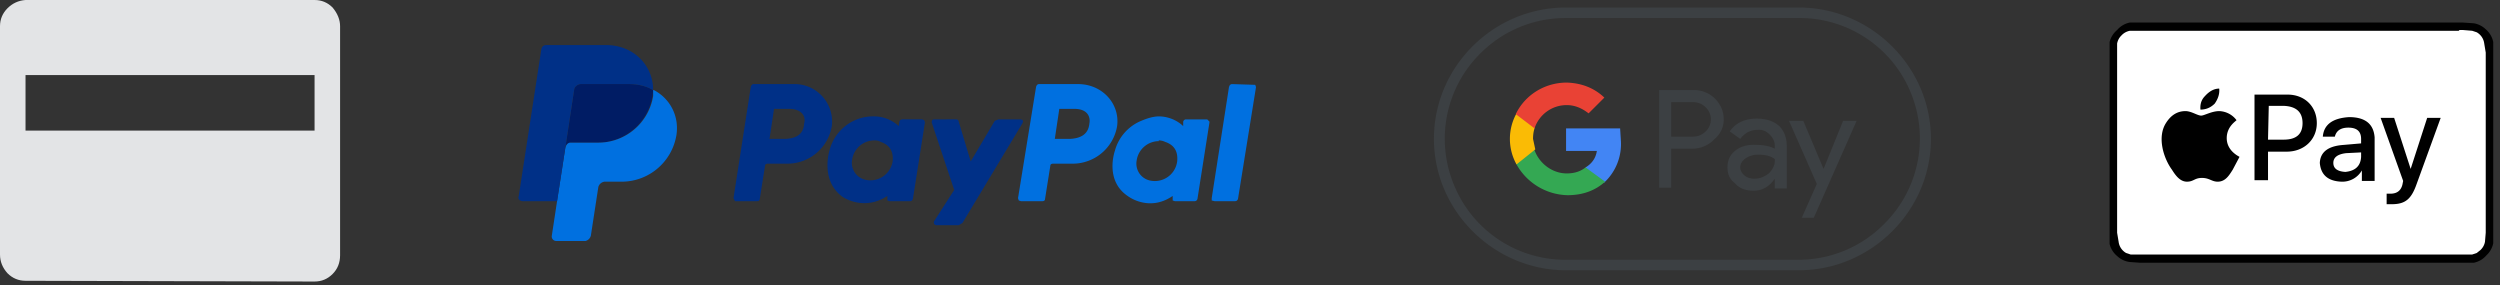 <svg xmlns="http://www.w3.org/2000/svg" fill="none" viewBox="0 0 333 38" xmlns:xlink="http://www.w3.org/1999/xlink"><rect x="0" y="0" width="333" height="38" fill="#333333" stroke="none"/><path fill="#3C4043" d="M239.6 2.4a16 16 0 0 1 14.9 9.9 16 16 0 0 1-3.5 17.5 16 16 0 0 1-11.4 4.8h-31a16 16 0 0 1-14.9-9.9 16 16 0 0 1 3.5-17.6 16 16 0 0 1 11.4-4.7zm0-1.4h-31C198.9 1 191 8.9 191 18.5S199 36 208.6 36h31c9.6 0 17.6-7.9 17.6-17.5S249.2 1 239.6 1"/><path fill="#3C4043" d="M222.6 19.8V25H221V12h4.4a4 4 0 0 1 3 1.1q1.2 1.2 1.2 2.8t-1.3 2.7a4 4 0 0 1-2.9 1.2zm0-6.2v4.6h2.9q1 0 1.7-.7a2.2 2.2 0 0 0 0-3.2q-.7-.7-1.7-.7zm11.4 2.2q1.9 0 3 1 1 1 1 2.7v5.6h-1.6v-1.3q-1.1 1.6-2.8 1.6t-2.5-1q-1-.7-1-2.1t1-2.2q1.1-.9 2.8-.8 1.5 0 2.5.5v-.4q0-.8-.7-1.5t-1.6-.6q-1.4 0-2.3 1.2l-1.4-1q1.2-1.7 3.6-1.7m-2.2 6.5q0 .6.6 1.1.5.4 1.3.4 1 0 1.9-.7.9-.9.8-1.9-.7-.6-2.2-.6a3 3 0 0 0-1.7.5q-.7.5-.7 1.2m15.5-6.2L241.6 29H240l2-4.5-3.7-8.4h1.9l2.7 6.4 2.6-6.4z"/><path fill="#4285F4" d="m215.9 18.7-.1-1.6h-7.2v3h4.1q-.2 1.4-1.5 2.2v2h2.5a7 7 0 0 0 2.2-5.6"/><path fill="#34A853" d="M211.2 22.3q-1 .8-2.5.8c-2 0-3.7-1.4-4.3-3.1H202v1.9a8 8 0 0 0 6.8 4.1q3 0 5-1.8z"/><path fill="#FABB05" d="M204.2 18.5q0-.8.2-1.4v-2H202a7 7 0 0 0 0 6.8l2.5-2z"/><path fill="#E94235" d="M208.7 14q1.5 0 2.9 1.1l2.1-2.1q-2-1.9-5-2c-3 0-5.6 1.7-6.8 4.2l2.5 1.9a4.5 4.5 0 0 1 4.3-3.1"/><g clip-path="url(#a)"><path fill="#000" d="M327.6 3h-43.9a3 3 0 0 0-1.7 1 3 3 0 0 0-1 1.6v26.9a3 3 0 0 0 1 1.6 3 3 0 0 0 1.7.8l1.4.1h44.4a3 3 0 0 0 1.7-1 3 3 0 0 0 .9-1.6V5.6a3 3 0 0 0-1-1.7 3 3 0 0 0-1.6-.8L328 3z"/><path fill="#fff" d="M327.6 4h.5l1.2.1.6.2a2 2 0 0 1 1 1.5l.2 1.2v24l-.1 1.2a2 2 0 0 1-.6 1.1l-.5.4-.6.2h-45.5l-.6-.2a2 2 0 0 1-1-1.5L282 31V5.8a2 2 0 0 1 .6-1.1 2 2 0 0 1 1.1-.6h43.8"/><path fill="#000" d="M295 13.8q.7-1 .6-2-1 0-1.9 1-.7.7-.6 1.8 1.1 0 1.9-.8m.6 1c-1 0-2 .6-2.4.6-.5 0-1.3-.6-2.1-.6q-1.6 0-2.6 1.6c-1.2 1.9-.3 4.7.8 6.2.5.8 1.1 1.6 2 1.6s1-.5 2-.5 1.3.5 2.1.5c1 0 1.5-.8 2-1.6l.9-1.7c.1 0-1.7-.7-1.7-2.5 0-1.6 1.3-2.3 1.3-2.4a3 3 0 0 0-2.3-1.2m9.1-2.2c2.3 0 3.9 1.6 3.9 3.8s-1.7 3.8-4 3.8h-2.5V24h-1.8V12.6zm-2.6 6h2.1q2.5 0 2.5-2.2t-2.5-2.3h-2zm6.9 3.1q.1-2.2 3.2-2.4l2.3-.2v-.6q0-1.5-1.7-1.5-1.5 0-1.8 1.2h-1.6q.2-2.4 3.5-2.6 3.2 0 3.4 2.7v5.8h-1.7v-1.4a3 3 0 0 1-2.7 1.5q-2.7-.1-2.9-2.5m5.5-.7v-.7l-2 .1q-1.7.2-1.7 1.3t1.6 1.2q2-.2 2.1-2m3.4 6.3v-1.4h.5q1.3 0 1.6-1.2l.1-.5-3-8.4h1.8l2.2 6.8 2.2-6.8h1.8l-3.2 8.8c-.7 2-1.5 2.7-3.3 2.7z"/></g><path fill="#E3E4E6" d="M3.4 37.4q-1.4 0-2.4-1-1-1.1-1-2.5V3.5q0-1.4 1-2.4T3.4 0h38.5q1.4 0 2.4 1 1 1.2 1 2.5V34q0 1.5-1 2.5t-2.4 1zm0-20h38.5V10H3.4z"/><g clip-path="url(#b)"><path fill="#003087" d="M100.4 11.2q-.3 0-.4.4l-2.3 14.8.2.4h2.9q.4 0 .4-.3l.7-4.4q0-.3.4-.3h2.6a6 6 0 0 0 5.9-5 5 5 0 0 0-5.1-5.6zm2.7 3.3h2c1.7 0 2.3 1 2 2q-.1 1.9-2.5 2h-2.1zm13.3 1a6 6 0 0 0-5.9 4.5s-1.3 4 1.7 6.2c0 0 2.8 2 6-.1v.6l.3.1h2.7q.3 0 .4-.3l1.6-10.2-.1-.3-.3-.1h-2.6q-.3 0-.4.3l-.1.6s-1.2-1.3-3.3-1.3m.1 3.2q.5 0 .8.2 1.8.6 1.6 2.6a3 3 0 0 1-3.8 2.4 2.3 2.3 0 0 1-1.6-2.6 3 3 0 0 1 3-2.6"/><path fill="#0070E0" d="M138.4 11.2q-.3 0-.4.4l-2.4 14.8.1.3.3.1h2.8q.4 0 .4-.3l.7-4.4q0-.3.4-.3h2.5a6 6 0 0 0 6-5c.4-3-2-5.6-5.2-5.6zm2.7 3.3h2c1.7 0 2.2 1 2 2q-.2 1.9-2.6 2h-2zm13.3 1q-1 0-2.4.6a6 6 0 0 0-3.5 4s-1.4 3.9 1.7 6c0 0 2.8 2.2 6 0v.6l.3.1h2.6q.3 0 .4-.3l1.6-10.2v-.1l-.3-.3H158q-.3 0-.4.3v.6s-1.2-1.3-3.3-1.3m0 3.2q.5 0 .9.2 1.8.6 1.6 2.6A3 3 0 0 1 153 24a2.3 2.3 0 0 1-1.6-2.6 3 3 0 0 1 3-2.6"/><path fill="#003087" d="M124.4 15.9q-.3 0-.3.4l3 9-2.7 4.2q-.1.4.3.5h3l.5-.3 8-13.3q.2-.4-.2-.5h-3l-.5.2-3.2 5.4-1.6-5.3q0-.3-.4-.3z"/><path fill="#0070E0" d="M164.1 11.2q-.3 0-.4.4l-2.3 14.8v.3l.4.1h2.7q.3 0 .4-.3l2.4-14.9-.1-.3z"/><path fill="#001C64" d="M77.3 11.2a1 1 0 0 0-.8.6l-1.2 7.9q.1-.6.7-.7h3.7a7.4 7.4 0 0 0 7.3-7q-1.4-.8-3.2-.8z"/><path fill="#0070E0" d="M87 12v.8a7.4 7.4 0 0 1-7.3 6.2H76q-.5 0-.7.7l-1.1 7.1-.7 4.6a.6.6 0 0 0 .6.7H78a1 1 0 0 0 .7-.7l1-6.5a1 1 0 0 1 .8-.7h2.3c3.6 0 6.7-2.6 7.3-6.2.4-2.6-.9-4.9-3-6"/><path fill="#003087" d="M72.8 6q-.6 0-.7.6l-3 19.5q-.2.6.5.7h4.6l1.1-7.1 1.2-7.9a1 1 0 0 1 .8-.6h6.5q1.8 0 3.2.8c0-3.3-2.6-6-6.3-6z"/></g><defs><clipPath id="a"><path fill="#fff" d="M281 3h51.1v32H281z"/></clipPath><clipPath id="b"><path fill="#fff" d="M69 6h98.3v26.1H69z"/></clipPath></defs></svg>